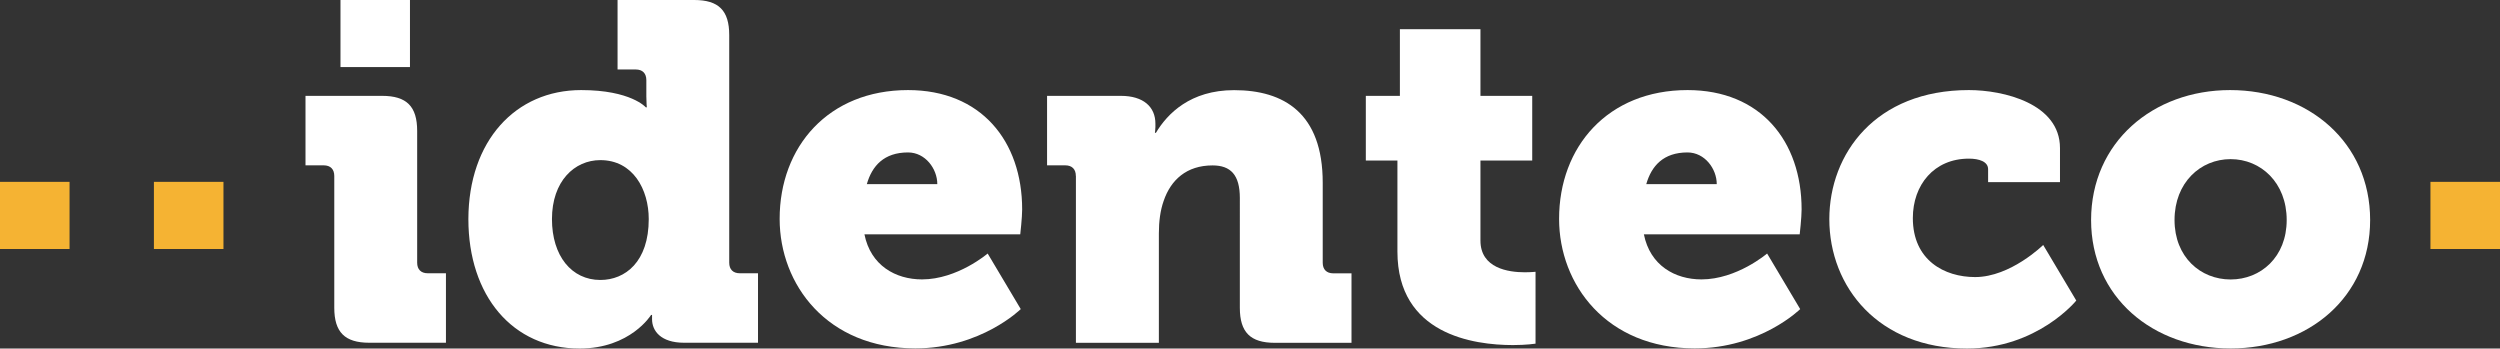 <svg xmlns="http://www.w3.org/2000/svg" xml:space="preserve" id="svg32" width="354.42" height="49.41" version="1.1"><rect width="100%" height="100%" fill="#333333" stroke="none"/><style id="style4" type="text/css">.st0{fill:#05426a}.st1{fill:#f5b333}</style><g id="g30" transform="translate(-26.89 -15.68)"><g id="g22" fill="#fff" style="fill:#fff"><path id="path6" d="M74.28 40.62c0-.95-.54-1.5-1.5-1.5H70.2v-9.85h10.87c3.47 0 4.96 1.5 4.96 4.96v18.69c0 .95.54 1.5 1.5 1.5h2.58v9.85H79.24c-3.47 0-4.96-1.5-4.96-4.96zm.88-24.94h9.85v9.51h-9.85z" class="st0" style="fill:#fff"/><path id="path8" d="M109.28 28.45c7.07 0 9.17 2.45 9.17 2.45h.14s-.07-.68-.07-1.56v-2.31c0-.95-.54-1.5-1.5-1.5h-2.58v-9.85h10.87c3.47 0 4.96 1.5 4.96 4.96v32.28c0 .95.54 1.5 1.5 1.5h2.58v9.85h-10.47c-3.33 0-4.55-1.7-4.55-3.33v-.61h-.14s-2.92 4.76-10.13 4.76c-9.51 0-15.77-7.48-15.77-18.35.02-11.08 6.68-18.29 15.99-18.29m9.58 18.29c0-4.21-2.24-8.36-6.86-8.36-3.67 0-6.86 2.99-6.86 8.36 0 5.23 2.79 8.63 6.86 8.63 3.53 0 6.86-2.58 6.86-8.63" class="st0" style="fill:#fff"/><path id="path10" d="M155.62 28.45c10.33 0 16.18 7.2 16.18 16.92 0 1.16-.27 3.53-.27 3.53h-22.09c.88 4.42 4.42 6.39 8.16 6.39 5.03 0 9.31-3.67 9.31-3.67l4.69 7.88s-5.64 5.57-14.95 5.57c-12.5 0-19.23-9.04-19.23-18.35-.01-10.25 6.92-18.27 18.2-18.27m4.15 13.33c0-2.17-1.7-4.49-4.15-4.49-3.4 0-5.1 1.9-5.84 4.49z" class="st0" style="fill:#fff"/><path id="path12" d="M179.41 40.62c0-.95-.54-1.5-1.5-1.5h-2.58v-9.85h10.47c3.19 0 4.89 1.56 4.89 3.94v.48c0 .34-.07.82-.07.82h.14c1.63-2.72 4.89-6.05 11.08-6.05 7.07 0 12.57 3.26 12.57 13.12v11.35c0 .95.54 1.5 1.5 1.5h2.58v9.85h-10.87c-3.47 0-4.96-1.5-4.96-4.96V43.75c0-3.26-1.29-4.62-3.87-4.62-3.67 0-5.91 2.04-6.93 5.03-.48 1.36-.68 2.92-.68 4.62v15.5h-11.76V40.62z" class="st0" style="fill:#fff"/><path id="path14" d="M225.01 38.44h-4.49v-9.17h4.83v-9.45h11.42v9.45h7.34v9.17h-7.34v11.35c0 3.94 4.01 4.49 6.25 4.49.95 0 1.56-.07 1.56-.07V64.4s-1.29.2-3.2.2c-5.57 0-16.38-1.5-16.38-13.25V38.44z" class="st0" style="fill:#fff"/><path id="path16" d="M266.13 28.45c10.33 0 16.17 7.2 16.17 16.92 0 1.16-.27 3.53-.27 3.53h-22.09c.88 4.42 4.42 6.39 8.16 6.39 5.03 0 9.31-3.67 9.31-3.67l4.69 7.88s-5.64 5.57-14.95 5.57c-12.5 0-19.23-9.04-19.23-18.35-.01-10.25 6.92-18.27 18.21-18.27m4.14 13.33c0-2.17-1.7-4.49-4.15-4.49-3.4 0-5.1 1.9-5.84 4.49z" class="st0" style="fill:#fff"/><path id="path18" d="M306.02 28.45c4.89 0 12.91 1.9 12.91 8.22v4.83h-10.19v-1.83c0-1.09-1.29-1.5-2.72-1.5-4.96 0-7.95 3.74-7.95 8.43 0 5.98 4.48 8.36 8.83 8.36 5.03 0 9.65-4.55 9.65-4.55l4.69 7.88s-5.5 6.8-15.5 6.8c-12.51 0-19.51-8.7-19.51-18.35.01-9.25 6.53-18.29 19.79-18.29" class="st0" style="fill:#fff"/><path id="path20" d="M343.05 28.45c11.08 0 19.85 7.41 19.85 18.42 0 10.94-8.77 18.21-19.78 18.21s-19.78-7.27-19.78-18.21c.01-11.01 8.77-18.42 19.71-18.42m.07 26.85c4.28 0 7.95-3.19 7.95-8.43 0-5.3-3.67-8.63-7.95-8.63s-7.95 3.33-7.95 8.63c0 5.24 3.67 8.43 7.95 8.43" class="st0" style="fill:#fff"/></g><path id="rect24" d="M371.45 41.46h9.86v9.52h-9.86z" class="st1" style="fill:#f5b333"/><path id="rect26" d="M26.89 41.46h9.86v9.52h-9.86z" class="st1" style="fill:#f5b333"/><path id="rect28" d="M48.71 41.46h9.86v9.52h-9.86z" class="st1" style="fill:#f5b333"/></g></svg>